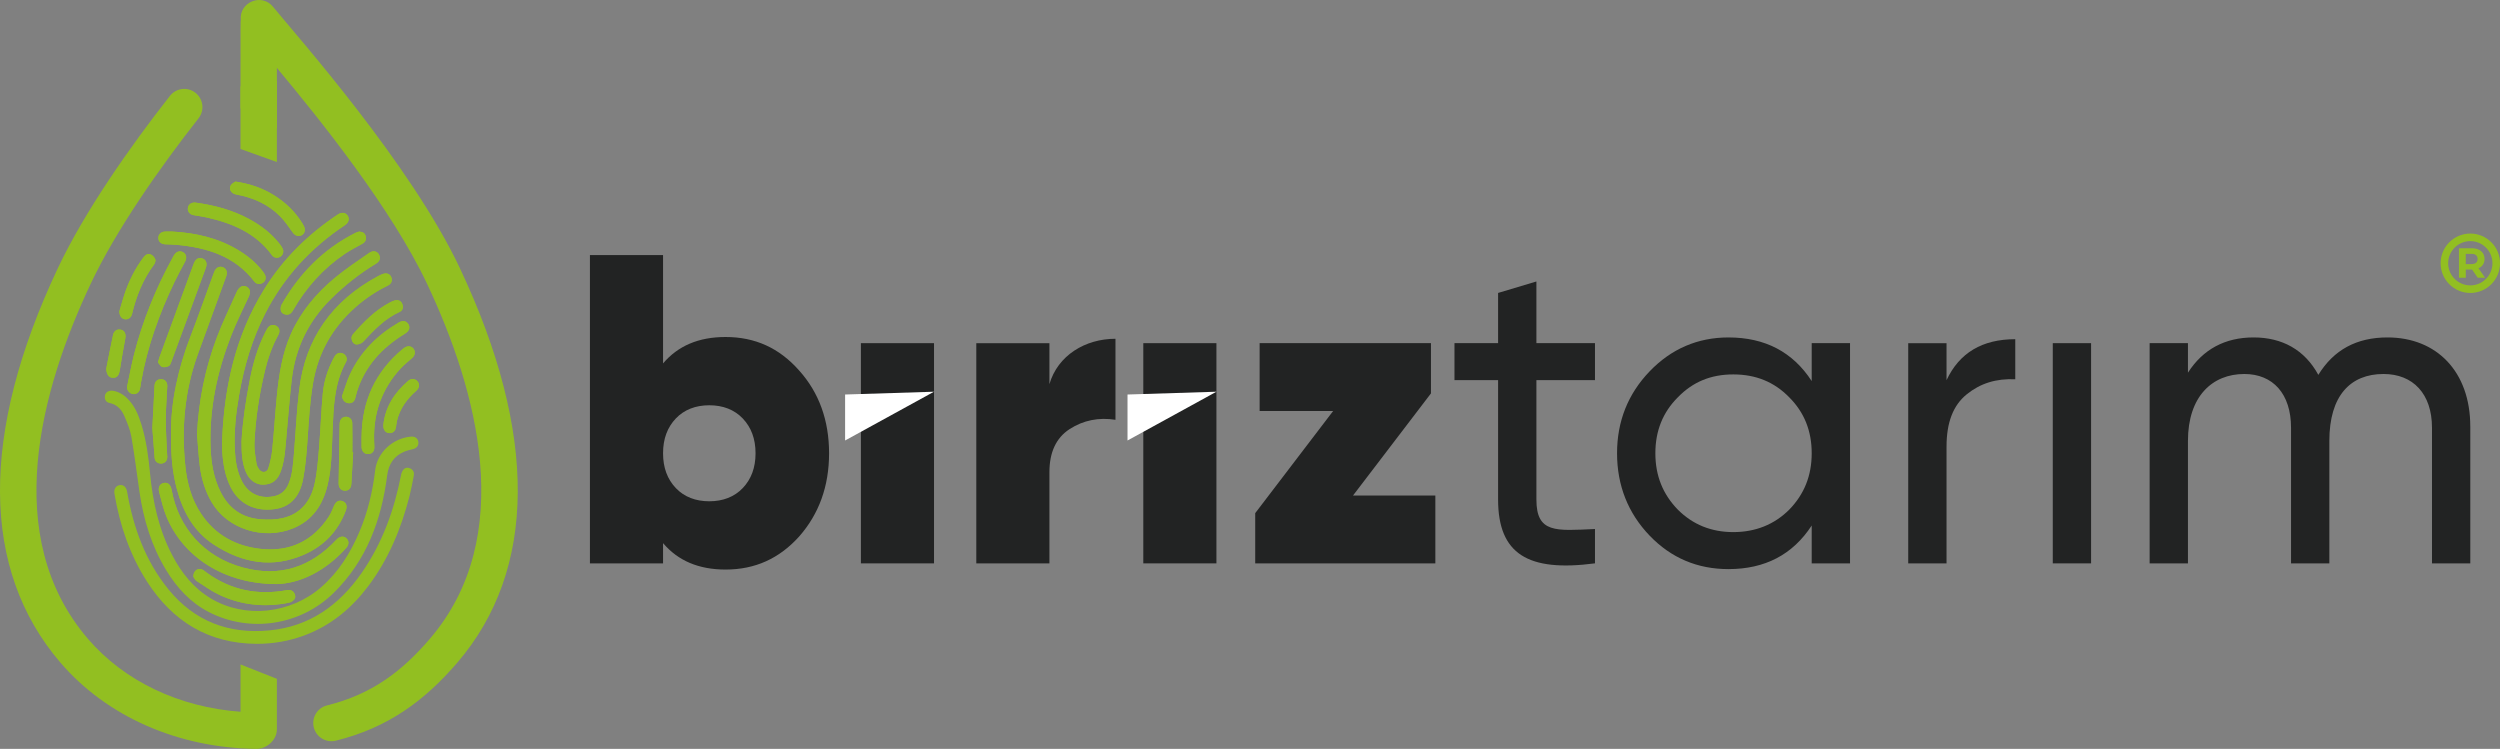 <?xml version="1.0" encoding="UTF-8"?>
<svg id="Layer_1" data-name="Layer 1" xmlns="http://www.w3.org/2000/svg" viewBox="0 0 1173.29 351.46">
  <rect x="0" y="0" width="1173.29" height="351.46" fill="#808080" stroke="none"/>
  <defs>
    <style>
      .cls-1 {
        fill: #222323;
      }

      .cls-1, .cls-2, .cls-3 {
        stroke-width: 0px;
      }

      .cls-2 {
        fill: #92bf21;
      }

      .cls-3 {
        fill: #fff;
      }
    </style>
  </defs>
  <g>
    <g>
      <path class="cls-2" d="M104.26,206.49c0,1.74-.09,3.49.02,5.23.37,5.86,1.29,11.61,3.97,16.94,3.9,7.75,11.13,11.43,20.32,10.32,7.23-.87,11.96-5.37,13.64-13.97,1.13-5.82,1.64-11.78,2.05-17.71.65-9.36,1.12-18.72,2.74-27.99,2.46-13.99,9.1-25.57,19.66-34.98,4.6-4.1,9.65-7.51,15.19-10.21,1.86-.9,2.49-2.47,1.74-4.13-.69-1.54-2.3-2.06-4.16-1.32-.73.29-1.44.63-2.13,1-21.39,11.53-34.04,29.18-36.92,53.42-1.18,9.92-1.62,19.92-2.44,29.89-.41,4.92-.68,9.88-2.7,14.5-1.31,3-3.61,4.81-6.81,5.45-6.74,1.34-12.29-1.47-15.21-7.73-2.01-4.3-2.73-8.89-2.99-13.57-.48-8.86.49-17.61,2-26.32,2.31-13.3,6.08-26.12,12.24-38.18,8.77-17.16,21.42-30.81,37.4-41.45,1.77-1.18,2.27-2.97,1.3-4.45-.98-1.5-2.82-1.76-4.58-.59-14.1,9.36-25.91,20.98-34.8,35.44-13.27,21.59-18.54,45.43-19.55,70.42ZM92.46,203.71c.44,5.14.69,10.31,1.36,15.42.77,5.88,2.53,11.51,5.56,16.67,7.33,12.48,24.35,17.89,38.29,12.12,9.04-3.74,13.82-10.99,16.04-20.13,2.06-8.47,2.01-17.16,2.38-25.8.48-11.02.77-22.05,6.3-32.09.81-1.46.12-3.18-1.26-3.91-1.44-.77-2.99-.34-3.97,1.1-.25.37-.45.78-.66,1.17-2.71,5.13-4.47,10.61-5,16.33-.8,8.5-1.06,17.04-1.76,25.55-.47,5.7-.86,11.47-2.12,17.02-1.83,8.08-6.58,14.1-15.04,16.03-3.27.75-6.81.77-10.18.53-8.67-.62-14.95-5.03-18.84-12.8-3.31-6.62-4.48-13.76-4.73-21.05-.62-18.08,3.1-35.41,9.6-52.17,2.45-6.32,5.52-12.4,8.37-18.56.9-1.96.61-3.66-.99-4.53-1.59-.87-3.24-.23-4.32,1.66-.14.24-.29.48-.4.74-3.14,7.14-6.61,14.15-9.35,21.44-5.48,14.55-8.54,29.65-9.28,45.27ZM120.36,302.16c7.79.02,15.34-1.27,22.62-4,12.37-4.64,22.11-12.75,29.96-23.22,9.44-12.6,15.33-26.86,19.22-42,.82-3.2,1.42-6.47,2.04-9.72.27-1.38-.18-2.58-1.49-3.29-1.15-.62-2.4-.57-3.28.36-.6.64-1.01,1.61-1.18,2.49-3.21,16.55-8.82,32.17-18.51,46.09-10.54,15.14-24.41,25.17-43.27,26.98-19.09,1.83-35.14-4.21-47.37-19.21-10.9-13.37-16.52-29.06-19.44-45.86-.37-2.15-1.65-3.36-3.42-3.11-1.86.26-2.89,1.84-2.52,4.05,2.49,14.72,7.18,28.65,15.29,41.25,12,18.65,28.8,29.03,51.35,29.19ZM80.26,203.73c-.09,10.02.64,18.06,2.77,25.92,2.88,10.6,7.88,19.81,17.38,25.99,13.41,8.71,27.57,11.22,42.55,4.55,9.22-4.11,15.75-11.01,19.33-20.55.8-2.12.25-3.72-1.43-4.39-1.79-.72-3.25.12-4.15,2.25-.7,1.65-1.36,3.35-2.33,4.85-7.54,11.65-18.44,16.73-32.05,15.26-11.7-1.27-21.4-6.58-28.04-16.62-4.4-6.65-6.45-14.2-7.28-22.03-1.93-18.01-.34-35.66,5.88-52.78,4.43-12.19,8.88-24.37,13.3-36.55.69-1.91.02-3.63-1.57-4.21-1.7-.62-3.24.16-4.01,2.04-.23.57-.45,1.15-.66,1.73-3.48,9.49-6.8,19.03-10.46,28.45-6,15.46-9.42,31.37-9.23,46.11ZM113.35,206.97c-.01,6.12.35,10.42,2.03,14.49,1.6,3.88,4.79,6.13,8.34,5.99,4.16-.16,6.68-2.17,8.19-6.55,1.85-5.38,2.04-11.02,2.57-16.6.82-8.66,1.45-17.35,2.43-25.99,1.69-14.87,7.85-27.61,18.57-38.15,6.36-6.25,13.27-11.77,20.91-16.37,1.65-.99,2.22-2.25,1.73-3.76-.66-2.02-2.78-2.77-4.8-1.36-5.48,3.81-11.08,7.51-16.2,11.77-8.67,7.22-15.87,15.74-20.53,26.16-4.22,9.46-5.72,19.57-6.7,29.77-.79,8.22-1.29,16.46-2.11,24.68-.29,2.93-.97,5.87-1.84,8.69-.68,2.2-3.17,2.35-4.43.4-.51-.79-1-1.7-1.13-2.6-.43-3.1-1.08-6.24-.96-9.34.45-11.53,2.25-22.9,4.91-34.12,1.4-5.92,3.42-11.62,6.35-16.98.93-1.7.42-3.4-1.09-4.21-1.52-.81-3.18-.29-4.15,1.34-.35.58-.66,1.18-.96,1.78-3.54,7.03-5.72,14.5-7.22,22.18-1.97,10.09-3.45,20.26-3.89,28.78ZM129.64,274.11c11.29-.22,23.17-6.18,32.81-16.92,1.46-1.63,1.42-3.42.05-4.63-1.32-1.17-3.13-.86-4.58.69-12.05,12.9-26.52,17.76-43.82,13.12-18.45-4.95-30.41-18.91-33.54-36.44-.42-2.37-1.7-3.62-3.59-3.3-1.89.33-2.9,1.99-2.28,4.31,1.01,3.85,1.9,7.77,3.4,11.44,7.8,19.02,27.18,31.66,51.55,31.72ZM59.57,181.82c.19,1.61,1.23,2.85,2.78,3.11,1.48.25,2.93-.68,3.3-2.22.26-1.09.37-2.21.56-3.32,2.87-16.49,8.5-32.06,15.72-47.1,1.53-3.18,3.24-6.28,4.89-9.4,1-1.88.65-3.67-.93-4.54-1.55-.85-3.18-.29-4.25,1.47-.18.29-.33.59-.49.88-8.04,14.62-14.3,29.97-18.37,46.16-1.24,4.94-2.15,9.97-3.21,14.96ZM169.69,204.96c0,1.52,0,3.03,0,4.55,0,.22.01.45.04.67.22,1.91,1.46,3.02,3.25,2.9,1.7-.11,2.74-1.31,2.71-3.19-.01-1.12-.08-2.24-.11-3.37-.34-12.83,3.71-24.06,12.39-33.53,1.7-1.85,3.72-3.41,5.59-5.09,1.21-1.09,1.48-2.85.61-4.1-.91-1.32-2.51-1.65-4.03-.79-.44.25-.85.55-1.23.87-12.84,10.68-19.06,24.48-19.21,41.08ZM80.75,108.67c-1.12,0-2.25-.05-3.36.01-1.85.11-3.04,1.29-3.07,2.94-.03,1.71,1.21,2.92,3.15,3.02,1.79.09,3.6.08,5.38.25,14.29,1.32,27.35,5.25,36.57,17.31.93,1.22,2.71,1.37,3.96.52,1.21-.83,1.66-2.36,1-3.72-.29-.6-.69-1.16-1.1-1.69-3.1-4.01-6.93-7.18-11.24-9.8-9.6-5.85-20.18-8.23-31.28-8.85ZM74.11,170.03c.58.68,1.13,1.85,2,2.18.88.33,2.17.03,3.09-.4.58-.26.92-1.23,1.19-1.94,2.99-8.06,5.94-16.12,8.89-24.19,2.44-6.64,4.87-13.28,7.31-19.92.79-2.15.18-3.83-1.59-4.45-1.77-.62-3.19.19-4,2.29-.06.16-.13.31-.19.47-5.35,14.6-10.69,29.2-16.03,43.8-.21.58-.36,1.17-.66,2.18ZM168.56,108.68c-.38.13-1.04.26-1.63.56-15.12,7.6-26.45,19.12-34.76,33.73-.4.71-.54,1.74-.4,2.55.21,1.27,1.19,1.99,2.5,2.13,1.55.17,2.48-.64,3.22-1.93,6.12-10.69,14.14-19.67,24.36-26.58,2.64-1.79,5.51-3.23,8.3-4.8,1.44-.82,1.86-2.06,1.47-3.57-.35-1.37-1.39-1.96-3.05-2.09ZM91.57,95.06c-1.9-.05-3.18.96-3.4,2.54-.22,1.62.83,3.02,2.6,3.36,2.09.4,4.22.63,6.3,1.11,12.03,2.73,23,7.32,30.59,17.74.93,1.27,2.65,1.48,3.93.66,1.24-.79,1.75-2.47,1.04-3.86-.43-.84-1-1.63-1.59-2.37-3.83-4.82-8.64-8.47-14.02-11.39-8-4.36-16.65-6.59-25.45-7.78ZM90.74,270.69c.31.42.76,1.48,1.56,2,3.52,2.29,6.98,4.77,10.76,6.54,10.34,4.82,21.23,5.89,32.41,3.66.91-.18,1.9-.75,2.52-1.45.85-.96.72-2.23-.03-3.29-.84-1.19-2-1.42-3.42-1.16-13.78,2.5-26.45-.03-37.81-8.43-.54-.4-1.05-.86-1.64-1.17-2.06-1.1-4.43.38-4.36,3.3ZM160.48,186.02c.37,1.74,1.24,2.86,2.75,3.16,1.57.31,2.92-.45,3.42-2,.32-1.01.5-2.07.81-3.09,3.75-12.25,11.88-20.92,22.57-27.46,1.97-1.21,2.6-2.8,1.65-4.44-.91-1.58-2.62-1.94-4.54-.81-9.95,5.81-17.85,13.61-22.79,24.11-1.59,3.37-2.59,7.02-3.86,10.55ZM110.51,85.21c-.48.36-1.58.82-2.12,1.65-1.2,1.8.08,4,2.44,4.42,7.87,1.42,14.95,4.52,20.63,10.24,2.23,2.24,4.02,4.94,5.88,7.52,1.13,1.56,2.63,2.2,4.16,1.41,1.5-.77,1.99-2.47,1.19-4.21-.23-.51-.52-.99-.81-1.47-3.35-5.39-7.79-9.69-13.15-13.05-5.4-3.39-11.29-5.45-18.21-6.5ZM71.5,200.99c.27,3.55.62,8.7,1.06,13.85.15,1.79,1.52,2.83,3.24,2.7,1.69-.13,2.75-1.4,2.71-3.23,0-.28-.06-.56-.07-.84-.23-5.49-.65-10.98-.64-16.48,0-5.22.48-10.43.7-15.65.09-2-.99-3.26-2.74-3.37-1.85-.12-3.13,1.06-3.24,3.07-.33,6.11-.63,12.23-1.03,19.96ZM165.75,212.29c-.13,0-.26,0-.39,0,0-4.6.08-9.2-.04-13.8-.05-1.88-1.6-3.06-3.25-2.88-1.63.18-2.64,1.48-2.67,3.32-.14,9.25-.3,18.5-.48,27.75-.04,2.08.94,3.45,2.7,3.59,1.92.15,3.14-.98,3.28-3.19.31-4.93.56-9.86.84-14.79ZM56.01,146.14c.04,2.27,1.16,3.52,2.68,3.71,1.53.19,2.86-.79,3.28-2.51,2.01-8.37,5.14-16.23,10.33-23.19.48-.64.84-1.81.57-2.46-.37-.91-1.23-1.89-2.13-2.27-1.29-.55-2.47.14-3.34,1.29-4.04,5.33-6.95,11.25-9.05,17.57-.94,2.81-1.7,5.68-2.35,7.87ZM164.95,158.36c0,1.89,1.09,3.36,2.5,3.3,1-.05,2.26-.49,2.92-1.2,5.1-5.49,10.2-10.92,17.21-14.08,1.35-.61,1.79-1.97,1.31-3.46-.48-1.48-1.59-2.21-3.1-2-.92.13-1.84.52-2.67.96-6.99,3.67-12.44,9.16-17.52,15.06-.41.48-.55,1.18-.66,1.42ZM179.91,199.53c-.11,2.18,1.03,3.59,2.72,3.72,1.74.13,2.96-.98,3.23-2.91.14-1,.24-2.01.48-2.99,1.39-5.67,4.67-10.13,8.98-13.93,1.5-1.32,1.74-3.13.62-4.46-1.04-1.24-2.87-1.48-4.23-.33-6.58,5.58-10.97,12.41-11.81,20.89ZM49.84,173.14c.28,2.7,1.13,4,3.04,4.15,2.02.16,2.99-1.13,3.38-3.69.74-4.97,1.66-9.92,2.58-14.87.37-2-.37-3.6-2.05-3.99-1.78-.42-3.31.46-3.73,2.46-1.14,5.3-2.15,10.62-3.21,15.94Z"/>
      <path class="cls-2" d="M104.26,206.49c1.01-24.99,6.28-48.84,19.55-70.42,8.89-14.46,20.7-26.08,34.8-35.44,1.77-1.17,3.61-.91,4.58.59.97,1.48.47,3.27-1.3,4.45-15.99,10.64-28.64,24.3-37.4,41.45-6.16,12.06-9.93,24.88-12.24,38.18-1.51,8.71-2.48,17.47-2,26.32.26,4.68.98,9.27,2.99,13.57,2.93,6.25,8.47,9.07,15.21,7.73,3.2-.64,5.5-2.45,6.81-5.45,2.02-4.62,2.29-9.58,2.7-14.5.82-9.96,1.26-19.97,2.44-29.89,2.87-24.24,15.52-41.89,36.92-53.42.69-.37,1.4-.71,2.13-1,1.86-.74,3.46-.21,4.16,1.32.75,1.67.12,3.23-1.74,4.13-5.54,2.7-10.59,6.11-15.19,10.21-10.56,9.42-17.21,20.99-19.66,34.98-1.63,9.27-2.09,18.63-2.74,27.99-.41,5.93-.91,11.89-2.05,17.71-1.68,8.6-6.41,13.09-13.64,13.97-9.18,1.11-16.42-2.57-20.32-10.32-2.68-5.33-3.61-11.07-3.97-16.94-.11-1.74-.02-3.48-.02-5.23Z"/>
      <path class="cls-2" d="M52.49,183.33c2.55.25,4.97,1.47,7.02,3.42,3.59,3.4,5.42,7.81,6.84,12.4,2.32,7.5,3.33,15.24,4.07,23.02,1.28,13.36,4.11,26.29,10.36,38.29,4.33,8.31,9.99,15.49,18.15,20.38,15.95,9.55,37.32,7.34,51.83-5.29,8.15-7.09,13.68-16,17.86-25.83,3.97-9.31,6.27-19.03,7.47-29.09.99-8.37,8.36-15,16.79-15.72,1.8-.15,3.12.72,3.42,2.26.34,1.78-.58,3.12-2.44,3.6-1.35.35-2.75.62-4.03,1.16-4.96,2.08-7.44,5.85-8.13,11.22-2.68,20.97-9.77,40.08-25.16,55.16-15.65,15.33-39.39,18.8-58.51,8.95-8.64-4.45-14.98-11.37-19.98-19.57-6.94-11.35-10.68-23.81-12.6-36.88-1.26-8.61-2.29-17.26-3.79-25.82-.59-3.38-1.98-6.66-3.35-9.84-1.3-3.03-3.46-5.34-6.96-6.04-1.61-.32-2.35-1.72-2.12-3.34.21-1.45,1.39-2.42,3.27-2.44Z"/>
      <path class="cls-2" d="M92.46,203.71c.74-15.62,3.8-30.72,9.28-45.27,2.74-7.29,6.21-14.3,9.35-21.44.11-.26.26-.5.4-.74,1.08-1.89,2.72-2.53,4.32-1.66,1.6.87,1.89,2.57.99,4.53-2.84,6.16-5.91,12.24-8.37,18.56-6.5,16.76-10.23,34.09-9.6,52.17.25,7.29,1.41,14.43,4.73,21.05,3.89,7.78,10.18,12.18,18.84,12.8,3.37.24,6.91.22,10.18-.53,8.46-1.93,13.21-7.95,15.04-16.03,1.25-5.55,1.64-11.32,2.12-17.02.71-8.51.97-17.05,1.76-25.55.54-5.73,2.3-11.21,5-16.33.21-.4.41-.8.66-1.17.97-1.44,2.53-1.86,3.97-1.1,1.38.73,2.07,2.45,1.26,3.91-5.52,10.04-5.82,21.07-6.3,32.09-.37,8.64-.32,17.34-2.38,25.8-2.22,9.14-7,16.39-16.04,20.13-13.94,5.77-30.97.36-38.29-12.12-3.03-5.17-4.79-10.79-5.56-16.67-.67-5.11-.92-10.28-1.36-15.42Z"/>
      <path class="cls-2" d="M80.26,203.73c-.19-14.74,3.23-30.65,9.23-46.11,3.65-9.42,6.98-18.96,10.46-28.45.21-.58.43-1.16.66-1.73.77-1.88,2.31-2.66,4.01-2.04,1.59.58,2.27,2.3,1.57,4.21-4.42,12.19-8.87,24.37-13.3,36.55-6.22,17.12-7.81,34.77-5.88,52.78.84,7.83,2.89,15.38,7.28,22.03,6.63,10.04,16.34,15.35,28.04,16.62,13.62,1.48,24.51-3.61,32.05-15.26.97-1.49,1.63-3.2,2.33-4.85.9-2.13,2.36-2.97,4.15-2.25,1.67.67,2.22,2.27,1.43,4.39-3.58,9.54-10.11,16.44-19.33,20.55-14.98,6.67-29.14,4.17-42.55-4.55-9.51-6.18-14.51-15.39-17.38-25.99-2.13-7.86-2.86-15.9-2.77-25.92Z"/>
      <path class="cls-2" d="M113.35,206.97c.44-8.52,1.92-18.69,3.89-28.78,1.5-7.68,3.68-15.16,7.22-22.18.3-.6.61-1.2.96-1.78.97-1.63,2.63-2.15,4.15-1.34,1.52.82,2.02,2.51,1.09,4.21-2.93,5.36-4.94,11.07-6.35,16.98-2.66,11.22-4.46,22.59-4.91,34.12-.12,3.1.53,6.24.96,9.34.13.91.62,1.82,1.13,2.6,1.26,1.94,3.75,1.8,4.43-.4.87-2.82,1.55-5.76,1.84-8.69.82-8.21,1.32-16.46,2.11-24.68.99-10.19,2.48-20.31,6.7-29.77,4.65-10.42,11.85-18.94,20.53-26.16,5.12-4.26,10.72-7.95,16.2-11.77,2.03-1.41,4.14-.66,4.8,1.36.49,1.51-.08,2.76-1.73,3.76-7.64,4.6-14.55,10.12-20.91,16.37-10.72,10.54-16.87,23.28-18.57,38.15-.99,8.64-1.62,17.33-2.43,25.99-.53,5.58-.72,11.22-2.57,16.6-1.5,4.38-4.02,6.39-8.19,6.55-3.56.14-6.74-2.12-8.34-5.99-1.68-4.07-2.05-8.37-2.03-14.49Z"/>
      <path class="cls-2" d="M129.64,274.11c-24.37-.06-43.75-12.7-51.55-31.72-1.5-3.66-2.39-7.59-3.4-11.44-.61-2.33.4-3.99,2.28-4.31,1.89-.33,3.17.92,3.59,3.3,3.13,17.53,15.09,31.49,33.54,36.44,17.3,4.64,31.77-.22,43.82-13.12,1.45-1.55,3.26-1.86,4.58-.69,1.36,1.21,1.41,3-.05,4.63-9.63,10.74-21.52,16.7-32.81,16.92Z"/>
      <path class="cls-2" d="M59.57,181.82c1.06-4.99,1.97-10.02,3.21-14.96,4.07-16.2,10.33-31.54,18.37-46.16.16-.3.32-.59.49-.88,1.07-1.76,2.7-2.32,4.25-1.47,1.58.87,1.92,2.66.93,4.54-1.65,3.12-3.37,6.22-4.89,9.4-7.22,15.04-12.85,30.61-15.72,47.1-.19,1.11-.3,2.23-.56,3.32-.37,1.54-1.82,2.47-3.3,2.22-1.55-.26-2.59-1.5-2.78-3.11Z"/>
      <path class="cls-2" d="M169.69,204.96c.15-16.6,6.38-30.4,19.21-41.08.39-.32.8-.63,1.23-.87,1.52-.86,3.12-.53,4.03.79.87,1.25.6,3.01-.61,4.1-1.88,1.69-3.9,3.24-5.59,5.09-8.68,9.47-12.73,20.7-12.39,33.53.03,1.12.1,2.24.11,3.37.03,1.88-1.01,3.08-2.71,3.19-1.78.12-3.03-.99-3.25-2.9-.03-.22-.04-.45-.04-.67,0-1.52,0-3.03,0-4.55Z"/>
      <path class="cls-2" d="M80.75,108.67c11.1.62,21.68,3,31.28,8.85,4.3,2.62,8.14,5.79,11.24,9.8.41.53.81,1.09,1.1,1.69.66,1.36.21,2.89-1,3.72-1.25.85-3.03.69-3.96-.52-9.22-12.06-22.28-15.99-36.57-17.31-1.79-.17-3.59-.15-5.38-.25-1.94-.1-3.18-1.3-3.15-3.02.03-1.65,1.23-2.83,3.07-2.94,1.12-.07,2.24-.01,3.36-.01Z"/>
      <path class="cls-2" d="M74.11,170.03c.3-1,.45-1.6.66-2.18,5.34-14.6,10.69-29.2,16.03-43.8.06-.16.13-.31.19-.47.81-2.09,2.23-2.91,4-2.29,1.77.62,2.38,2.3,1.59,4.45-2.43,6.64-4.87,13.28-7.31,19.92-2.96,8.07-5.91,16.13-8.89,24.19-.27.72-.61,1.68-1.19,1.94-.93.42-2.22.73-3.09.4-.87-.32-1.42-1.5-2-2.18Z"/>
      <path class="cls-2" d="M168.56,108.68c1.65.13,2.69.72,3.05,2.09.39,1.51-.02,2.75-1.47,3.57-2.78,1.58-5.65,3.02-8.3,4.8-10.23,6.91-18.25,15.89-24.36,26.58-.74,1.29-1.67,2.1-3.22,1.93-1.31-.14-2.29-.86-2.5-2.13-.14-.81,0-1.84.4-2.55,8.31-14.61,19.64-26.14,34.76-33.73.59-.3,1.26-.43,1.63-.56Z"/>
      <path class="cls-2" d="M91.57,95.06c8.8,1.19,17.45,3.42,25.45,7.78,5.38,2.93,10.18,6.57,14.02,11.39.59.74,1.16,1.53,1.59,2.37.7,1.39.2,3.07-1.04,3.86-1.28.82-3,.61-3.93-.66-7.59-10.42-18.55-15.01-30.59-17.74-2.08-.47-4.2-.71-6.3-1.11-1.77-.34-2.82-1.74-2.6-3.36.22-1.58,1.5-2.59,3.4-2.54Z"/>
      <path class="cls-2" d="M90.74,270.69c-.07-2.92,2.3-4.4,4.36-3.3.59.31,1.1.77,1.64,1.17,11.36,8.4,24.03,10.93,37.81,8.43,1.42-.26,2.58-.03,3.42,1.16.75,1.06.88,2.33.03,3.29-.61.69-1.61,1.27-2.52,1.45-11.18,2.23-22.07,1.17-32.41-3.66-3.78-1.76-7.24-4.25-10.76-6.54-.8-.52-1.25-1.58-1.56-2Z"/>
      <path class="cls-2" d="M160.48,186.02c1.27-3.52,2.27-7.17,3.86-10.55,4.94-10.5,12.84-18.3,22.79-24.11,1.92-1.12,3.63-.76,4.54.81.95,1.64.33,3.23-1.65,4.44-10.69,6.54-18.82,15.2-22.57,27.46-.31,1.02-.49,2.08-.81,3.09-.5,1.55-1.85,2.32-3.42,2-1.51-.3-2.38-1.41-2.75-3.16Z"/>
      <path class="cls-2" d="M110.51,85.21c6.92,1.04,12.81,3.11,18.21,6.5,5.36,3.36,9.8,7.66,13.15,13.05.3.48.58.96.81,1.47.8,1.74.31,3.44-1.19,4.21-1.53.79-3.03.15-4.16-1.41-1.86-2.58-3.65-5.28-5.88-7.52-5.68-5.72-12.76-8.82-20.63-10.24-2.36-.43-3.64-2.62-2.44-4.42.55-.82,1.64-1.29,2.12-1.65Z"/>
      <path class="cls-2" d="M71.5,200.99c.4-7.73.7-13.85,1.03-19.96.11-2.01,1.39-3.19,3.24-3.07,1.74.11,2.82,1.37,2.74,3.37-.22,5.22-.7,10.44-.7,15.65,0,5.49.41,10.98.64,16.48.01.28.06.56.07.84.05,1.84-1.02,3.1-2.71,3.23-1.73.13-3.09-.91-3.24-2.7-.44-5.14-.79-10.29-1.06-13.85Z"/>
      <path class="cls-2" d="M165.75,212.29c-.28,4.93-.53,9.86-.84,14.79-.14,2.2-1.36,3.34-3.28,3.19-1.76-.14-2.74-1.51-2.7-3.59.18-9.25.33-18.5.48-27.75.03-1.84,1.03-3.15,2.67-3.32,1.65-.18,3.2,1,3.25,2.88.12,4.6.04,9.2.04,13.8.13,0,.26,0,.39,0Z"/>
      <path class="cls-2" d="M56.01,146.14c.65-2.19,1.41-5.06,2.35-7.87,2.1-6.32,5.01-12.24,9.05-17.57.87-1.15,2.05-1.84,3.34-1.29.89.38,1.76,1.36,2.13,2.27.26.65-.1,1.82-.57,2.46-5.2,6.96-8.32,14.82-10.33,23.19-.41,1.72-1.74,2.7-3.28,2.51-1.52-.19-2.64-1.44-2.68-3.71Z"/>
      <path class="cls-2" d="M164.95,158.36c.11-.24.25-.95.66-1.42,5.08-5.9,10.53-11.39,17.52-15.06.83-.44,1.75-.83,2.67-.96,1.51-.21,2.62.51,3.1,2,.48,1.48.04,2.85-1.31,3.46-7.01,3.16-12.11,8.59-17.21,14.08-.66.71-1.92,1.15-2.92,1.2-1.41.06-2.5-1.41-2.5-3.3Z"/>
      <path class="cls-2" d="M179.91,199.53c.84-8.48,5.23-15.31,11.81-20.89,1.36-1.15,3.19-.91,4.23.33,1.12,1.32.88,3.14-.62,4.46-4.31,3.79-7.59,8.25-8.98,13.93-.24.98-.35,1.99-.48,2.99-.26,1.93-1.49,3.04-3.23,2.91-1.7-.13-2.83-1.54-2.72-3.72Z"/>
      <path class="cls-2" d="M49.84,173.14c1.06-5.32,2.07-10.64,3.21-15.94.43-1.99,1.96-2.88,3.73-2.46,1.68.4,2.42,1.99,2.05,3.99-.91,4.95-1.84,9.89-2.58,14.87-.38,2.55-1.36,3.85-3.38,3.69-1.92-.15-2.76-1.46-3.04-4.15Z"/>
    </g>
    <g>
      <path class="cls-2" d="M215.89,125.97C192.8,77.03,139.89,17.54,128.1,3.14c-5.34-6.53-15.94-2.11-15.08,6.28-.14.86-.16-2.85-.15,41.47l17.07,9.19v-28.22c20.37,24.39,53.92,66.21,70.52,101.4,23.34,49.47,42.5,118.53,1.24,166.59-13.07,15.24-27.26,26.03-48.2,31.2-4.57,1.13-7.36,5.75-6.23,10.33,1.13,4.58,5.76,7.36,10.33,6.23,24.4-6.03,41.65-18.71,57.05-36.65,37.37-43.53,37.8-107.5,1.24-184.98Z"/>
      <path class="cls-2" d="M112.88,311.83v22.21c-28.75-2.11-54.54-14.33-71.6-34.21C.03,251.78,19.19,182.72,42.53,133.25c11.93-25.29,32.4-54.49,50.65-77.72,2.91-3.7,2.27-9.07-1.44-11.98-3.7-2.91-9.06-2.27-11.98,1.44-18.79,23.92-40.05,54.25-52.66,80.98-36.55,77.49-36.12,141.45,1.24,184.98,21.78,25.38,55.35,40.14,92.11,40.51h.09c4.16,0,9.4-3.76,9.4-9.2v-23.68l-17.06-6.75Z"/>
    </g>
    <path class="cls-2" d="M119.57,40.06c-2.22.27-4.46.41-6.7.45v29.41l17.07,6.13v-38.16c-3.39,1.01-6.85,1.75-10.37,2.18Z"/>
  </g>
  <g>
    <path class="cls-1" d="M375.04,173.87c9.3,10.33,14.06,23.36,14.06,38.86s-4.76,28.53-14.06,39.07c-9.3,10.33-20.66,15.5-34.51,15.5-12.61,0-22.33-4.13-29.35-12.4v9.51h-34.32V119.71h34.32v50.85c7.02-8.27,16.74-12.4,29.35-12.4,13.85,0,25.21,5.17,34.51,15.71ZM332.88,235.26c6.41,0,11.78-2.07,15.71-6.2,3.93-4.13,6-9.51,6-16.33s-2.07-12.19-6-16.33c-3.93-4.13-9.3-6.2-15.71-6.2s-11.78,2.07-15.71,6.2c-3.93,4.14-5.99,9.51-5.99,16.33s2.06,12.2,5.99,16.33c3.93,4.14,9.3,6.2,15.71,6.2Z"/>
    <path class="cls-1" d="M404.03,264.4v-103.35h34.32v103.35h-34.32Z"/>
    <path class="cls-1" d="M492.51,180.28c3.92-13.44,16.74-21.29,31-21.29v38.03c-7.85-1.24-15.08.21-21.49,4.34-6.41,4.14-9.51,10.96-9.51,20.26v42.79h-34.32v-103.35h34.32v19.23Z"/>
    <path class="cls-1" d="M536.57,264.4v-103.35h34.32v103.35h-34.32Z"/>
    <path class="cls-1" d="M634.98,232.57h38.65v31.83h-84.54v-23.57l36.58-47.95h-34.51v-31.83h80.41v23.57l-36.59,47.95Z"/>
    <path class="cls-1" d="M748.55,178.41h-27.49v56.01c0,15.91,9.09,14.68,27.49,13.85v16.12c-31.42,4.14-45.47-4.34-45.47-29.97v-56.01h-20.47v-17.37h20.47v-23.56l17.98-5.38v28.94h27.49v17.37Z"/>
    <path class="cls-1" d="M850.26,161.05h17.99v103.35h-17.99v-17.77c-8.88,13.64-21.91,20.46-39.06,20.46-14.47,0-26.87-5.16-37-15.71-10.13-10.54-15.29-23.57-15.29-38.65s5.16-27.9,15.29-38.45c10.13-10.54,22.53-15.91,37-15.91,17.16,0,30.18,6.82,39.06,20.47v-17.78ZM839.72,239.18c7.03-7.23,10.54-15.91,10.54-26.46s-3.51-19.22-10.54-26.25c-7.03-7.23-15.71-10.75-26.25-10.75s-19.01,3.51-26.04,10.75c-7.03,7.03-10.54,15.71-10.54,26.25s3.51,19.23,10.54,26.46c7.03,7.03,15.71,10.54,26.04,10.54s19.22-3.51,26.25-10.54Z"/>
    <path class="cls-1" d="M913.55,178.41c6-12.81,16.74-19.22,32.25-19.22v18.81c-8.9-.41-16.33,1.86-22.74,7.03-6.42,5.17-9.52,13.23-9.52,24.6v54.78h-17.98v-103.35h17.98v17.37Z"/>
    <path class="cls-1" d="M963.4,264.4v-103.35h17.98v103.35h-17.98Z"/>
    <path class="cls-1" d="M1159.35,200.12v64.28h-17.98v-63.67c0-15.91-8.9-25.21-22.74-25.21-15.51,0-25.43,10.13-25.43,31.42v57.46h-17.98v-63.67c0-15.91-8.48-25.21-21.92-25.21-15.08,0-26.46,10.54-26.46,31.42v57.46h-17.98v-103.35h17.98v13.85c7.03-10.95,17.37-16.54,30.8-16.54s23.98,5.79,30.39,17.57c7.24-11.78,17.98-17.57,32.45-17.57,23.15,0,38.86,16.12,38.86,41.75Z"/>
    <polyline class="cls-3" points="396.62 185.15 396.62 206.73 438.34 183.84"/>
    <polyline class="cls-3" points="529.16 185.15 529.16 206.73 570.89 183.84"/>
  </g>
  <g>
    <path class="cls-2" d="M1162.84,130.35l-2.67-3.85h-2.94v3.85h-3.2v-13.84h5.99c1.23,0,2.29.2,3.19.61.91.41,1.6.99,2.09,1.74.48.75.73,1.64.73,2.67s-.24,1.92-.74,2.66c-.49.74-1.2,1.32-2.11,1.71l3.1,4.45h-3.44ZM1162.03,119.75c-.51-.42-1.23-.62-2.2-.62h-2.61v4.82h2.61c.96,0,1.69-.21,2.2-.63.5-.42.75-1.01.75-1.78s-.25-1.37-.75-1.79Z"/>
    <path class="cls-2" d="M1159.36,137.49c-7.69,0-13.94-6.25-13.94-13.94s6.25-13.94,13.94-13.94,13.94,6.25,13.94,13.94-6.25,13.94-13.94,13.94ZM1159.36,113.16c-5.73,0-10.4,4.66-10.4,10.39s4.66,10.39,10.4,10.39,10.39-4.66,10.39-10.39-4.66-10.39-10.39-10.39Z"/>
  </g>
</svg>